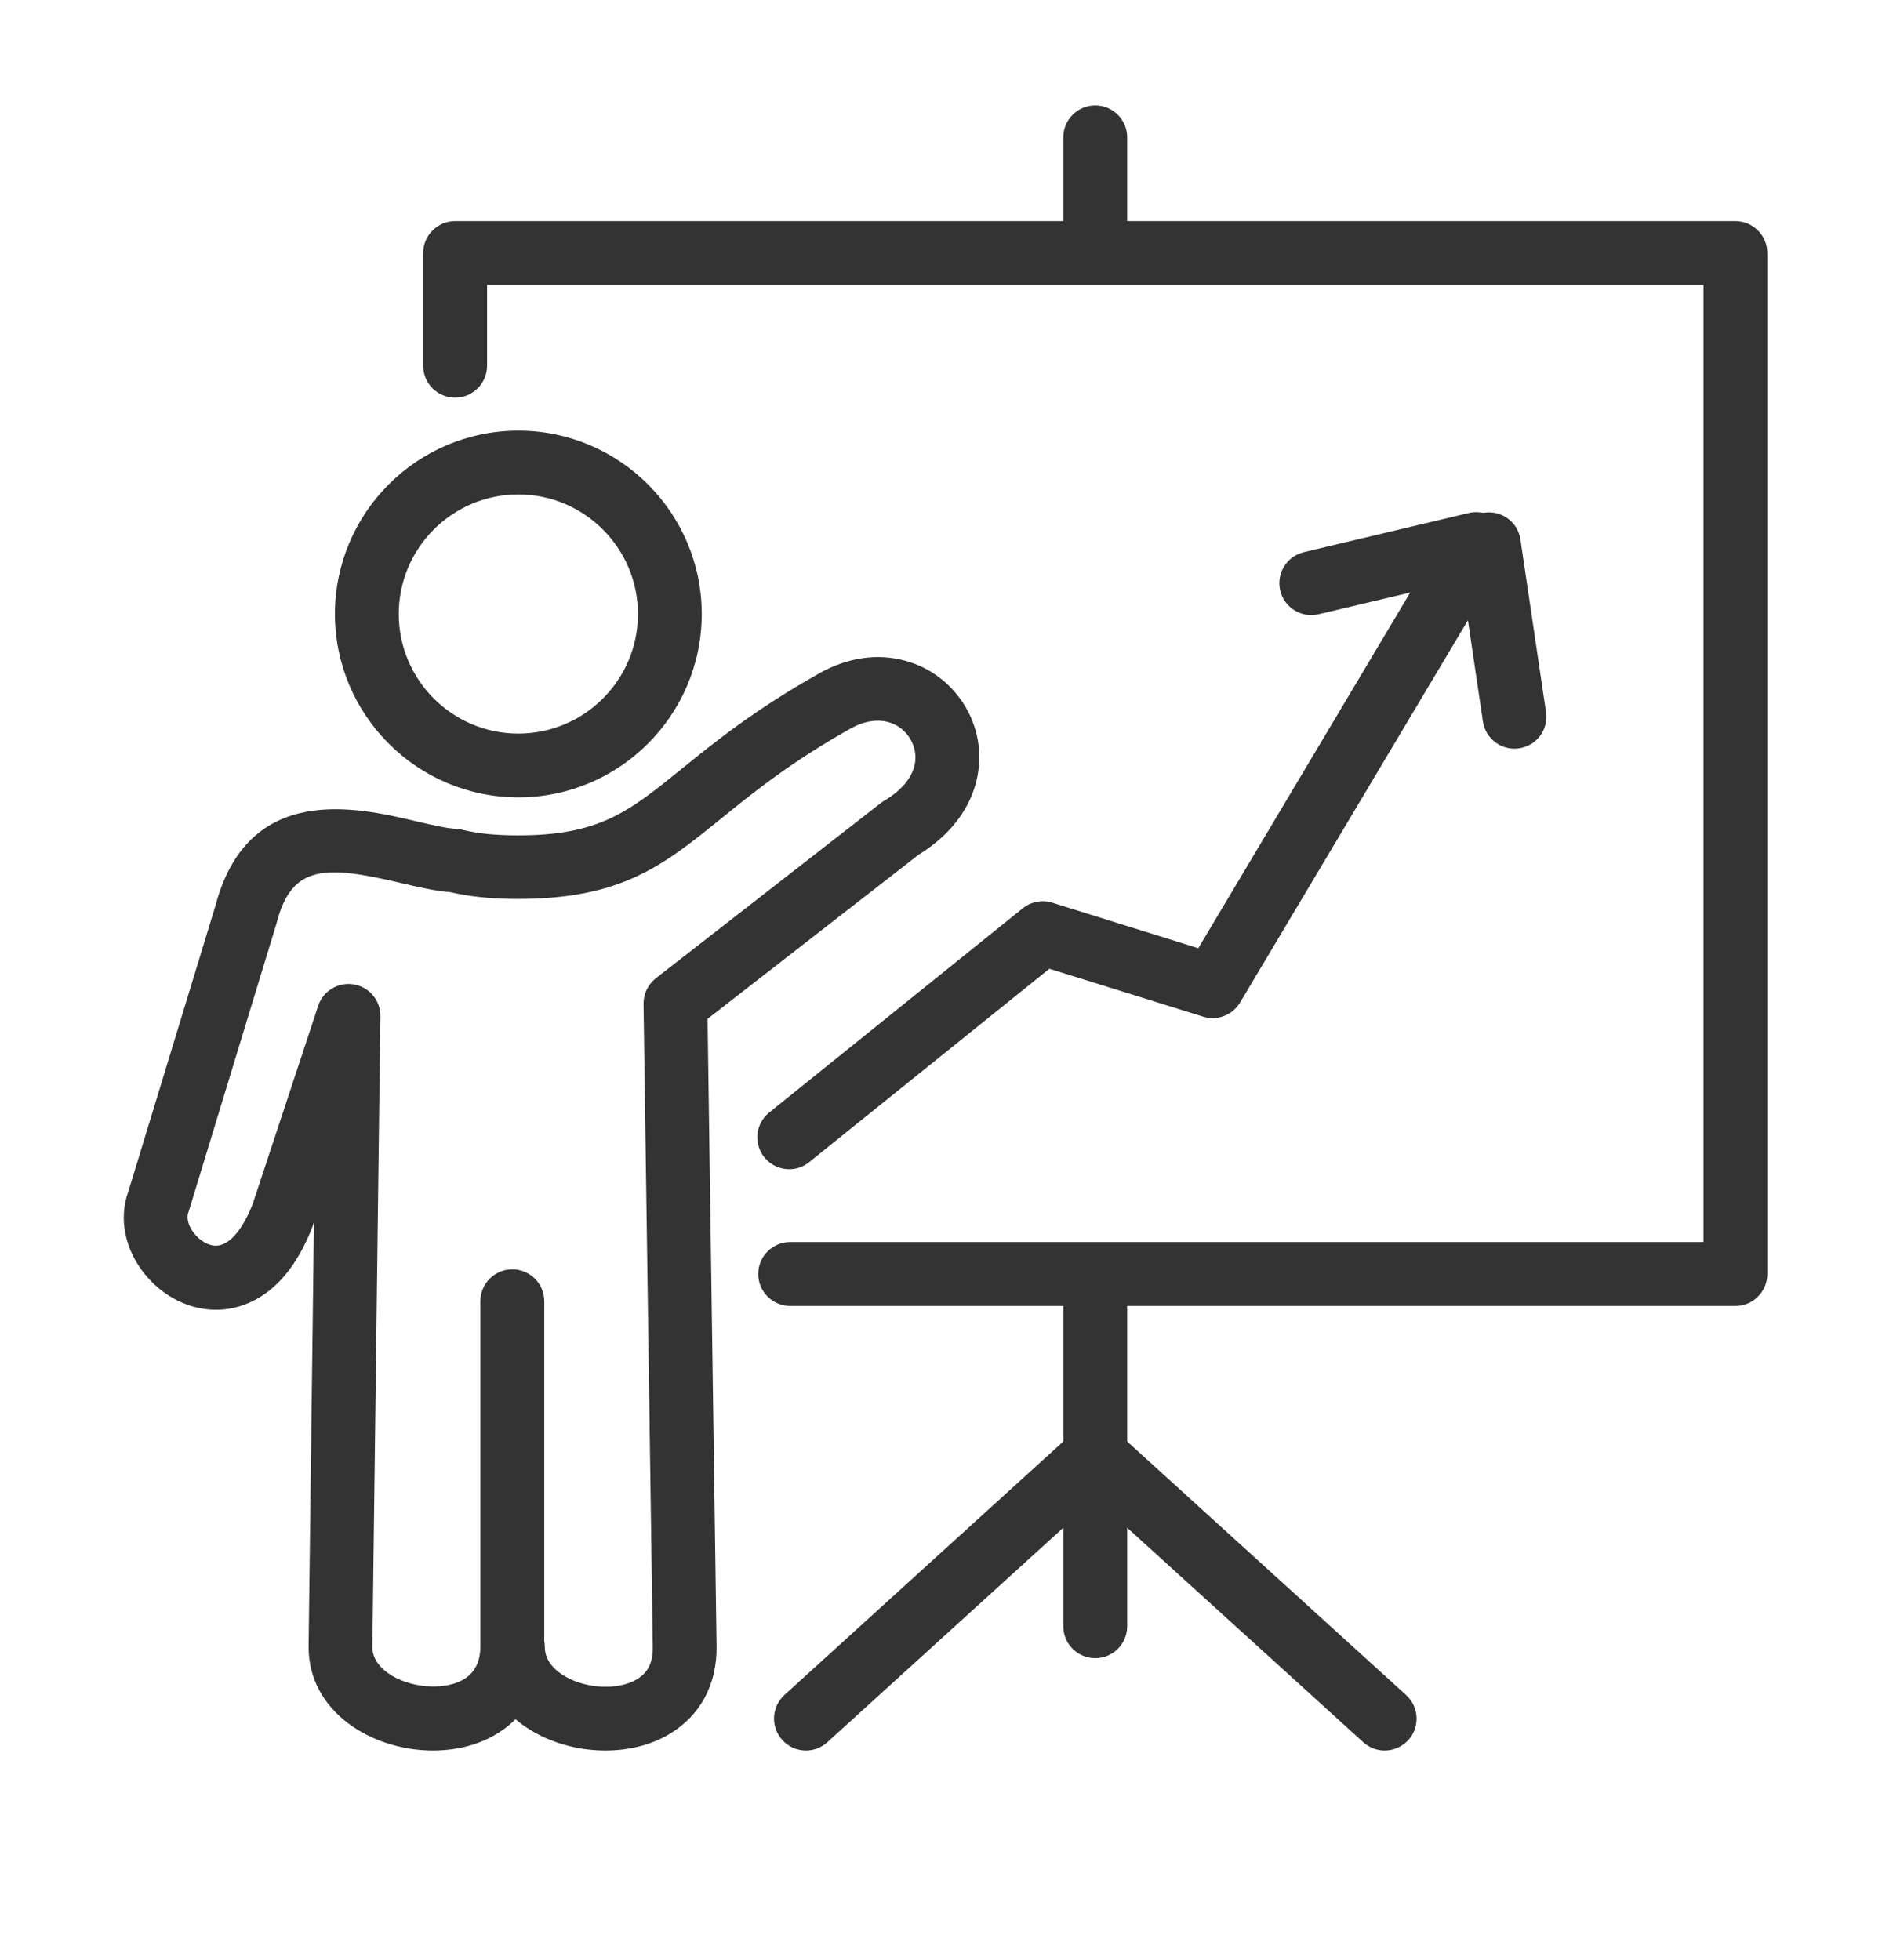 <?xml version="1.0" encoding="UTF-8"?>
<svg xmlns="http://www.w3.org/2000/svg" xmlns:xlink="http://www.w3.org/1999/xlink" version="1.1" id="Layer_1" x="0px" y="0px" viewBox="0 0 164.91 171.74" style="enable-background:new 0 0 164.91 171.74;" xml:space="preserve">
<style type="text/css">
	.st0{fill:#333333;}
</style>
<path class="st0" d="M53.05,153.41c-2.17,0-4.4-0.55-6.29-1.63c-0.58-0.33-1.11-0.71-1.59-1.11c-1.73,1.73-4.25,2.74-7.23,2.74  c-5.36,0-10.9-3.39-10.9-9.07l0.47-37.21l-0.06,0.17c-0.01,0.04-0.03,0.08-0.04,0.12c-2.04,5.36-5.12,6.91-7.36,7.28  c-2.66,0.43-5.47-0.72-7.33-3c-1.79-2.19-2.34-4.91-1.47-7.29l7.63-25.04c2.87-10.85,12.43-8.61,17.57-7.4  c1.36,0.32,2.65,0.62,3.52,0.67c0.17,0.01,0.34,0.03,0.5,0.07c1.48,0.35,2.87,0.49,4.8,0.5c7.21,0.03,9.79-2.04,14.44-5.81  c2.88-2.34,6.47-5.24,12.08-8.39c2.47-1.39,5.07-1.77,7.51-1.11c2.26,0.61,4.15,2.07,5.33,4.1c1.21,2.08,1.5,4.5,0.83,6.81  c-0.49,1.7-1.76,4.12-4.96,6.09L62,89.29l0.79,54.99c0.04,3.37-1.44,6.1-4.17,7.71C57.02,152.94,55.06,153.41,53.05,153.41z   M47.68,143.76c0.04,0.18,0.06,0.37,0.06,0.57c0,1.29,0.98,2.13,1.8,2.6c1.9,1.09,4.65,1.2,6.25,0.25c0.98-0.58,1.43-1.47,1.41-2.82  l-0.81-56.38c-0.01-0.88,0.39-1.71,1.08-2.25l19.72-15.36c0.09-0.07,0.19-0.14,0.28-0.19c2.98-1.78,3.15-3.95,2.31-5.39  c-0.85-1.46-2.8-2.31-5.27-0.93c-5.2,2.92-8.44,5.54-11.3,7.86c-5.05,4.09-8.71,7.06-17.78,7.06c-0.07,0-0.13,0-0.2,0  c-2.25-0.01-4-0.19-5.81-0.6c-1.3-0.1-2.74-0.43-4.26-0.79c-6.56-1.54-9.57-1.68-10.9,3.42c-0.01,0.04-0.02,0.07-0.03,0.11  l-7.67,25.17c-0.02,0.06-0.04,0.12-0.06,0.18c-0.19,0.49,0.03,1.24,0.55,1.87c0.45,0.55,1.27,1.14,2.11,1.01  c1.07-0.17,2.17-1.52,3-3.69l5.72-17.31c0.43-1.31,1.76-2.11,3.12-1.88c1.36,0.23,2.35,1.41,2.33,2.79l-0.7,55.29  c0,2.05,2.75,3.45,5.31,3.45c1.55,0,4.15-0.45,4.15-3.48v-30.28c0-1.54,1.25-2.8,2.8-2.8c1.54,0,2.8,1.25,2.8,2.8V143.76z"></path>
<path class="st0" d="M45.42,69.88c-8.86,0-16.07-7.21-16.07-16.07s7.21-16.07,16.07-16.07c8.86,0,16.07,7.21,16.07,16.07  S54.28,69.88,45.42,69.88z M45.42,43.33c-5.78,0-10.48,4.7-10.48,10.48s4.7,10.48,10.48,10.48c5.78,0,10.48-4.7,10.48-10.48  S51.19,43.33,45.42,43.33z"></path>
<path class="st0" d="M69.16,102.47c-0.82,0-1.63-0.36-2.18-1.04c-0.97-1.2-0.78-2.96,0.42-3.93L89.62,79.6  c0.73-0.58,1.7-0.77,2.58-0.49l12.8,3.99l18.57-31.17l-8.02,1.9c-1.5,0.36-3.01-0.57-3.37-2.07c-0.36-1.5,0.57-3.01,2.07-3.37  l14.45-3.43c1.09-0.26,2.23,0.16,2.9,1.07c0.66,0.91,0.72,2.12,0.15,3.09l-23.09,38.74c-0.66,1.11-2,1.62-3.23,1.24l-13.48-4.2  l-21.05,16.95C70.4,102.26,69.78,102.47,69.16,102.47z"></path>
<path class="st0" d="M132.7,65.61c-1.36,0-2.56-1-2.76-2.39L127.7,48.1c-0.23-1.53,0.83-2.95,2.36-3.17  c1.53-0.22,2.95,0.83,3.17,2.36l2.24,15.12c0.23,1.53-0.83,2.95-2.36,3.17C132.97,65.6,132.83,65.61,132.7,65.61z"></path>
<path class="st0" d="M152.06,114.45H69.24c-1.54,0-2.8-1.25-2.8-2.8s1.25-2.8,2.8-2.8h80.03V24.97H42.68v7.08  c0,1.54-1.25,2.8-2.8,2.8c-1.54,0-2.8-1.25-2.8-2.8v-9.87c0-1.54,1.25-2.8,2.8-2.8h112.18c1.54,0,2.8,1.25,2.8,2.8v89.48  C154.86,113.2,153.61,114.45,152.06,114.45z"></path>
<path class="st0" d="M95.97,145.32c-1.54,0-2.8-1.25-2.8-2.8v-30.6c0-1.54,1.25-2.8,2.8-2.8c1.54,0,2.8,1.25,2.8,2.8v30.6  C98.77,144.07,97.52,145.32,95.97,145.32z"></path>
<path class="st0" d="M95.97,24.61c-1.54,0-2.8-1.25-2.8-2.8v-9.77c0-1.54,1.25-2.8,2.8-2.8c1.54,0,2.8,1.25,2.8,2.8v9.77  C98.77,23.35,97.52,24.61,95.97,24.61z"></path>
<path class="st0" d="M121.33,153.41c-0.67,0-1.34-0.24-1.88-0.73L94.27,129.8c-1.14-1.04-1.23-2.81-0.19-3.95  c1.04-1.14,2.81-1.23,3.95-0.19l25.18,22.89c1.14,1.04,1.23,2.81,0.19,3.95C122.84,153.1,122.09,153.41,121.33,153.41z"></path>
<path class="st0" d="M70.62,153.41c-0.76,0-1.52-0.31-2.07-0.92c-1.04-1.14-0.95-2.91,0.19-3.95l25.18-22.89  c1.14-1.04,2.91-0.95,3.95,0.19c1.04,1.14,0.95,2.91-0.19,3.95L72.5,152.68C71.96,153.17,71.29,153.41,70.62,153.41z"></path>
</svg>
